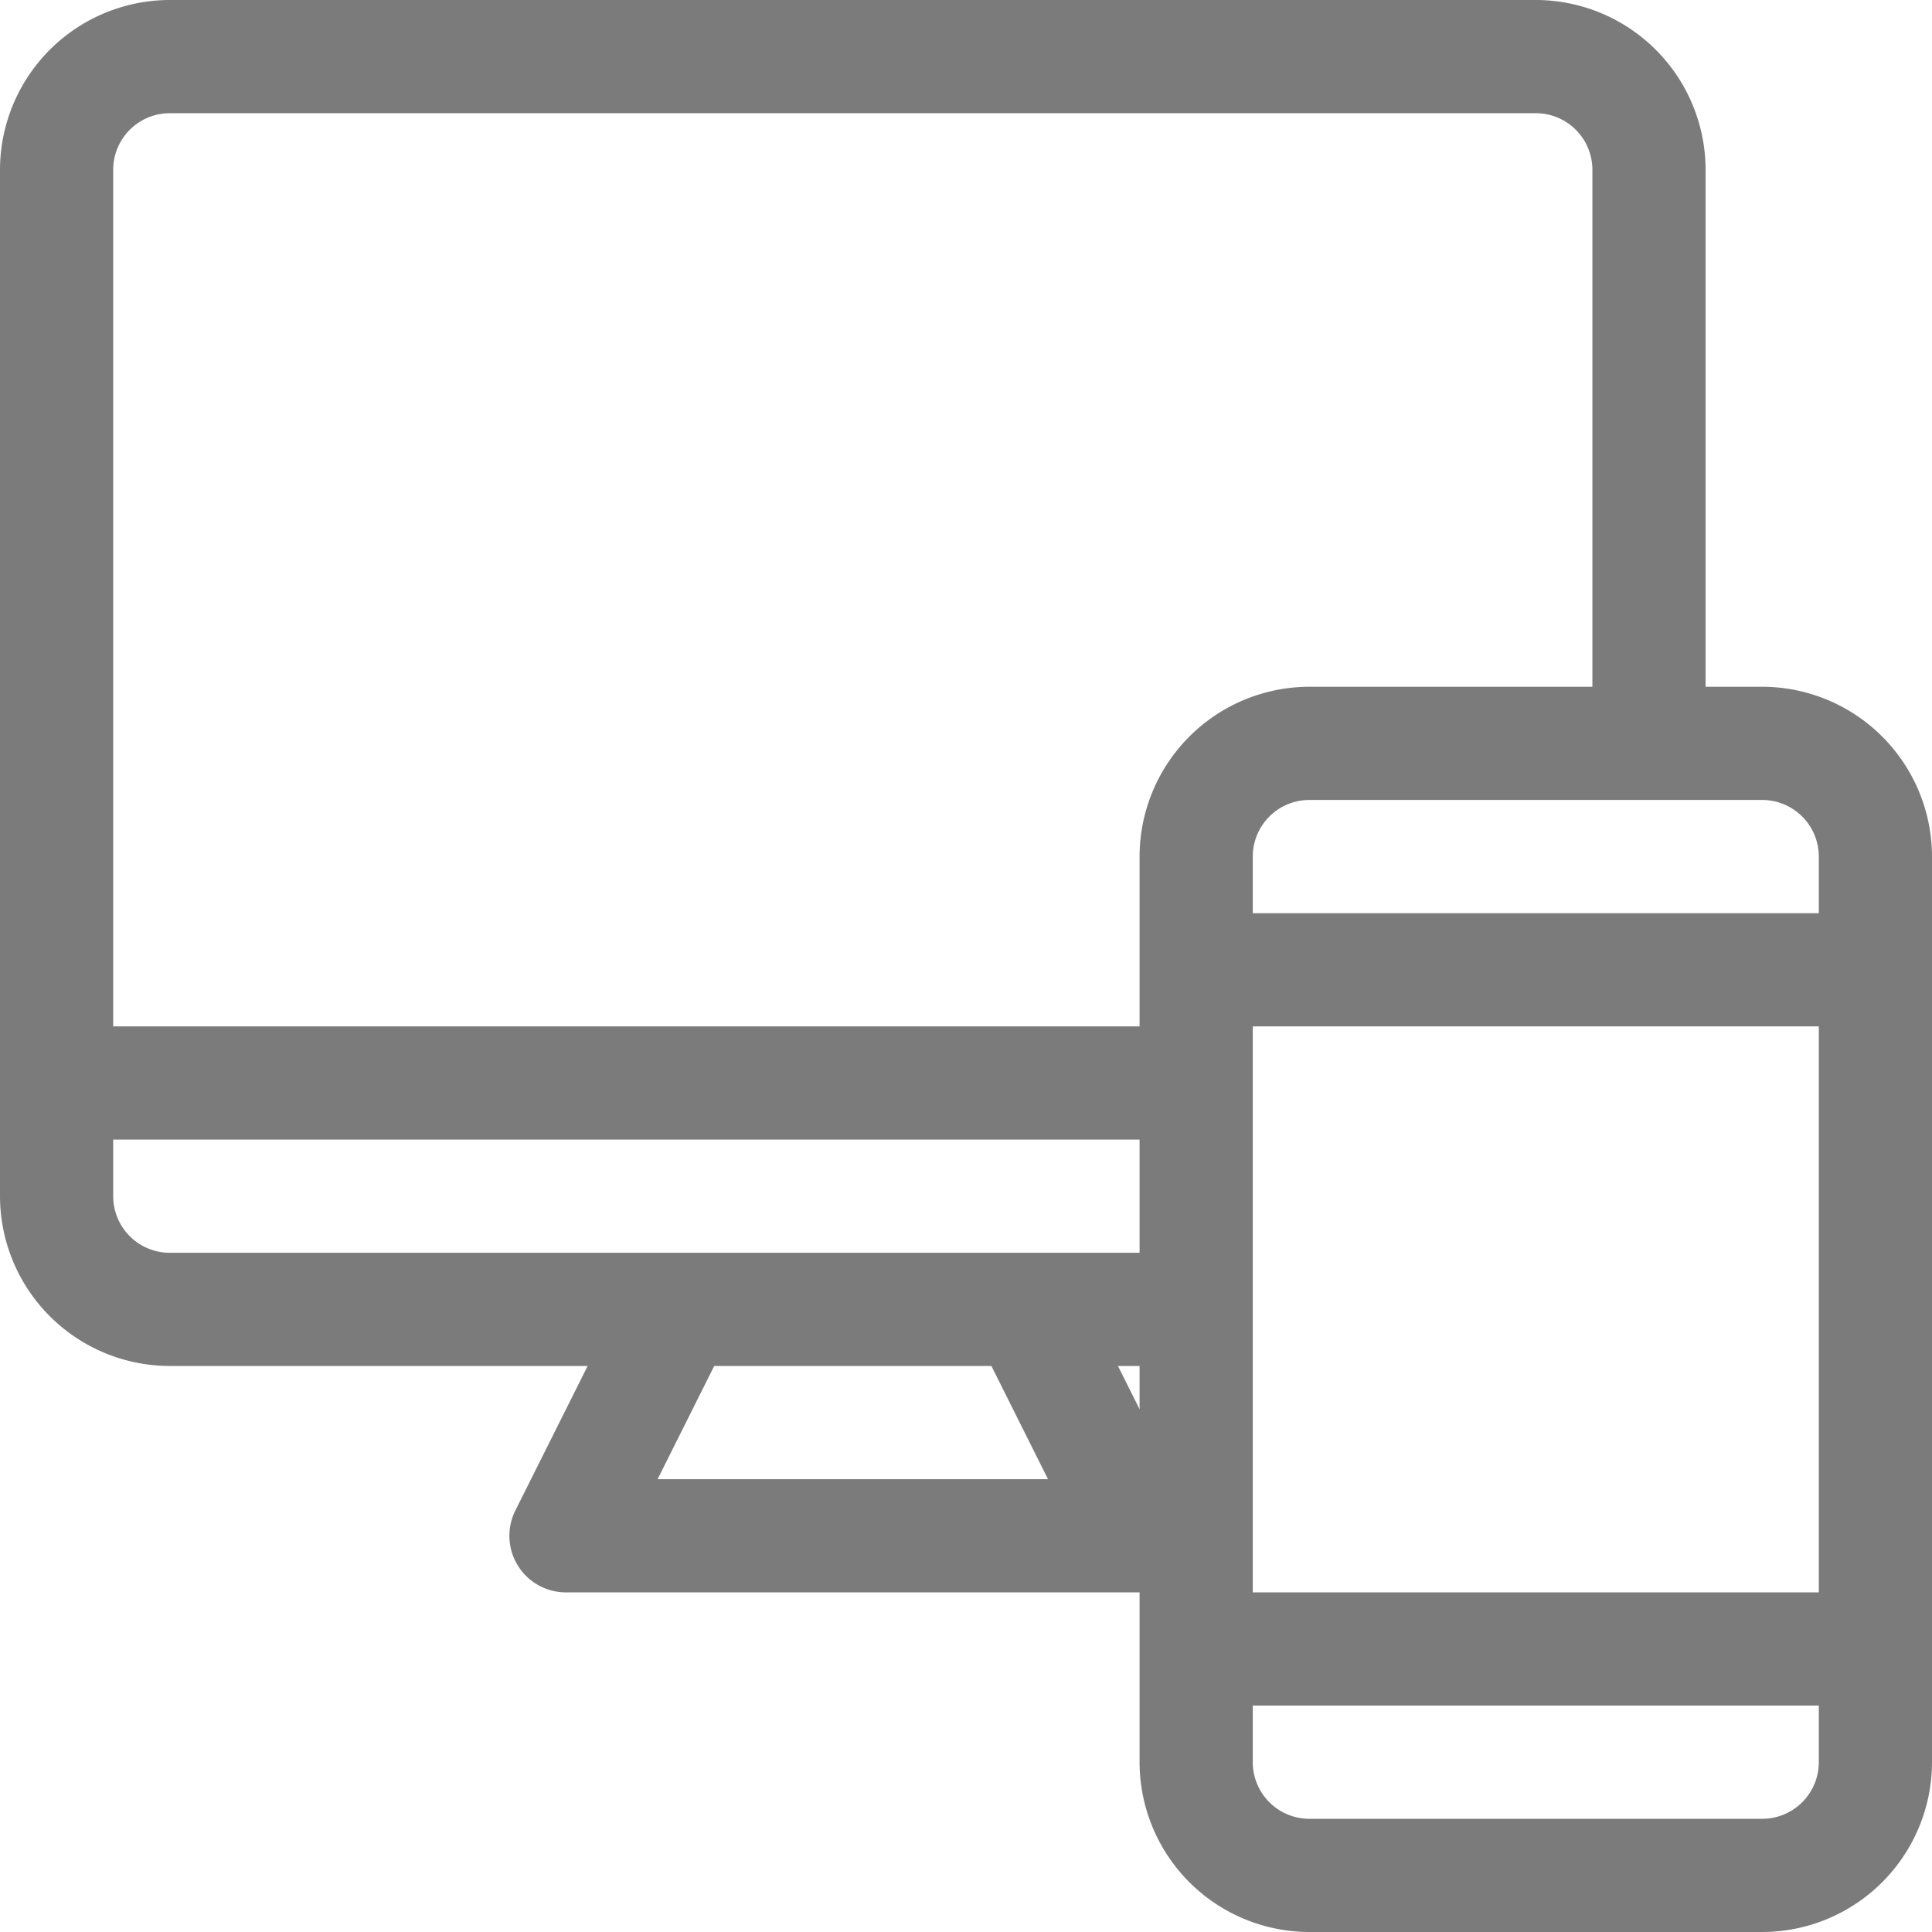 <svg id="Capa_1" data-name="Capa 1" xmlns="http://www.w3.org/2000/svg" viewBox="0 0 512 512"><defs><style>.cls-1{fill:#7b7b7b;}</style></defs><title>Artboard 1</title><path class="cls-1" d="M467,182H452V45A45.05,45.05,0,0,0,407,0H45A45.05,45.05,0,0,0,0,45V317a45.05,45.05,0,0,0,45,45H155.73l-19.15,38.29A15,15,0,0,0,150,422H302v45a45.05,45.05,0,0,0,45,45H467a45.05,45.05,0,0,0,45-45V227A45.05,45.05,0,0,0,467,182ZM174.27,392l15-30h73.46l15,30ZM302,373.46,296.27,362H302ZM302,332H45a15,15,0,0,1-15-15V302H302Zm0-105v45H30V45A15,15,0,0,1,45,30H407a15,15,0,0,1,15,15V182H347A45.05,45.05,0,0,0,302,227ZM482,467a15,15,0,0,1-15,15H347a15,15,0,0,1-15-15V452H482Zm0-45H332V272H482Zm0-180H332V227a15,15,0,0,1,15-15H467a15,15,0,0,1,15,15Z"/></svg>